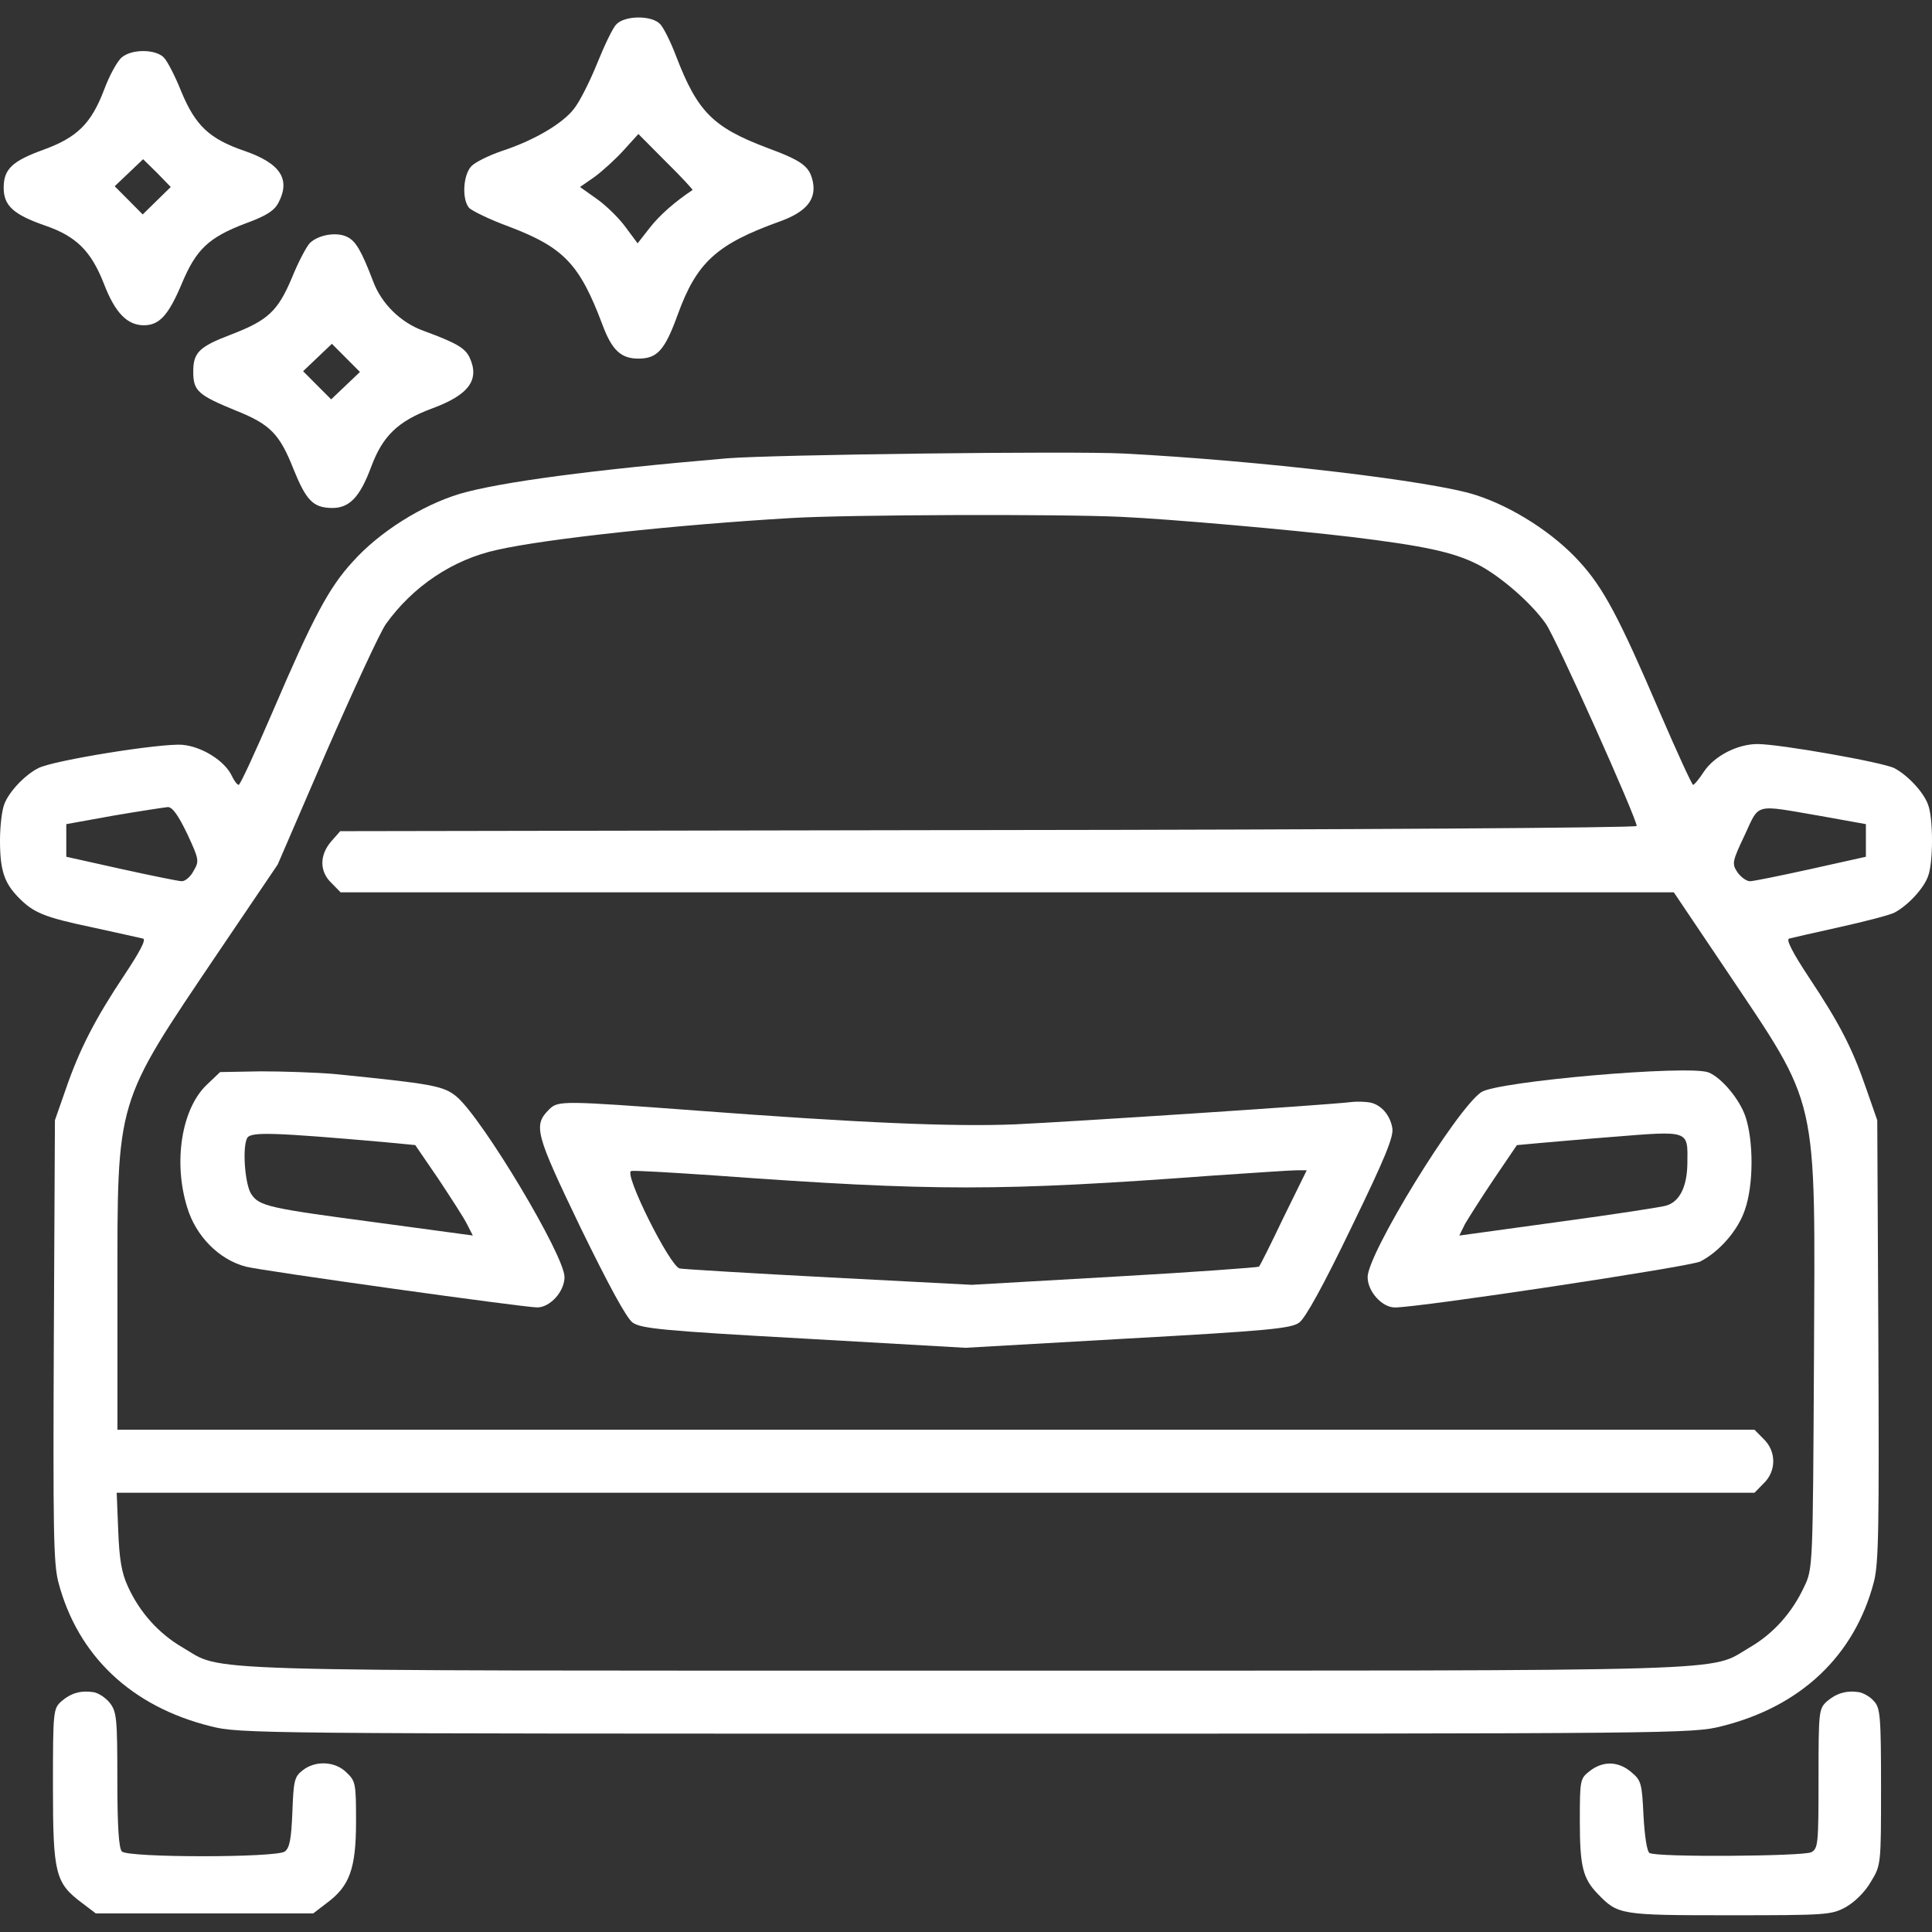 <svg width="42" height="42" viewBox="0 0 42 42" fill="none" xmlns="http://www.w3.org/2000/svg">
<rect x="0" y="0" width="42" height="42" fill="#333333" stroke="none"/>
<g clip-path="url(#clip0_1046_13005)">
<path d="M14.355 0.528C14.43 0.609 14.586 0.923 14.701 1.229C15.163 2.43 15.5 2.768 16.67 3.211C17.436 3.493 17.592 3.614 17.666 3.929C17.757 4.331 17.535 4.605 16.95 4.815C15.583 5.306 15.146 5.701 14.734 6.837C14.454 7.611 14.29 7.796 13.878 7.796C13.499 7.796 13.301 7.611 13.095 7.055C12.601 5.741 12.255 5.379 11.069 4.928C10.649 4.775 10.254 4.581 10.196 4.517C10.04 4.331 10.065 3.808 10.246 3.614C10.328 3.526 10.624 3.381 10.905 3.284C11.596 3.058 12.222 2.696 12.478 2.365C12.601 2.212 12.824 1.769 12.98 1.382C13.136 0.996 13.318 0.609 13.4 0.528C13.581 0.335 14.174 0.327 14.355 0.528ZM12.922 3.848L12.609 4.065L12.972 4.323C13.169 4.46 13.458 4.742 13.598 4.936L13.861 5.29L14.125 4.952C14.339 4.678 14.668 4.388 15.056 4.13C15.064 4.122 14.808 3.84 14.479 3.518L13.878 2.913L13.556 3.268C13.375 3.469 13.087 3.727 12.922 3.848Z" fill="white"/>
<path d="M3.564 1.253C3.638 1.326 3.811 1.664 3.943 1.995C4.247 2.728 4.552 3.018 5.302 3.276C6.1 3.55 6.323 3.896 6.051 4.412C5.96 4.581 5.787 4.694 5.343 4.855C4.536 5.161 4.264 5.419 3.951 6.168C3.663 6.853 3.465 7.071 3.127 7.071C2.765 7.071 2.501 6.797 2.262 6.176C1.982 5.459 1.661 5.137 0.978 4.903C0.286 4.662 0.08 4.468 0.08 4.081C0.08 3.679 0.261 3.501 0.953 3.252C1.678 2.986 1.982 2.688 2.262 1.954C2.378 1.64 2.551 1.326 2.65 1.245C2.872 1.06 3.391 1.068 3.564 1.253ZM2.798 4.355L3.102 4.662L3.407 4.363L3.712 4.065L3.415 3.759L3.111 3.461L2.798 3.759L2.493 4.049L2.798 4.355Z" fill="white"/>
<path d="M7.553 5.153C7.734 5.242 7.858 5.452 8.113 6.12C8.294 6.604 8.714 7.015 9.208 7.192C9.909 7.45 10.106 7.562 10.205 7.764C10.436 8.255 10.197 8.586 9.381 8.884C8.648 9.158 8.319 9.48 8.072 10.141C7.825 10.809 7.594 11.051 7.207 11.043C6.804 11.035 6.655 10.874 6.383 10.205C6.079 9.432 5.873 9.222 5.123 8.924C4.3 8.586 4.201 8.497 4.201 8.078C4.201 7.667 4.324 7.538 5.025 7.272C5.823 6.966 6.038 6.765 6.342 6.048C6.482 5.701 6.664 5.355 6.738 5.282C6.919 5.105 7.322 5.033 7.553 5.153ZM6.894 8.376L7.199 8.682L7.512 8.384L7.825 8.086L7.52 7.78L7.215 7.474L6.902 7.772L6.589 8.07L6.894 8.376Z" fill="white"/>
<path d="M24.42 9.859C27.377 10.012 31.141 10.455 32.08 10.761C32.887 11.019 33.785 11.599 34.336 12.211C34.855 12.775 35.201 13.428 36.074 15.466C36.453 16.345 36.782 17.062 36.807 17.062C36.832 17.062 36.939 16.933 37.038 16.78C37.268 16.433 37.771 16.175 38.207 16.175C38.685 16.175 40.925 16.57 41.181 16.699C41.461 16.844 41.815 17.215 41.913 17.489C42.029 17.779 42.029 18.762 41.913 19.052C41.815 19.326 41.461 19.696 41.181 19.841C41.065 19.898 40.53 20.035 39.986 20.156C39.443 20.276 38.949 20.389 38.891 20.405C38.825 20.43 38.981 20.728 39.327 21.251C40.003 22.267 40.275 22.806 40.571 23.669L40.81 24.353L40.834 29.131C40.851 33.216 40.843 33.981 40.736 34.392C40.316 35.996 39.146 37.1 37.425 37.527C36.799 37.688 36.445 37.688 21.002 37.688C5.559 37.688 5.205 37.688 4.579 37.527C2.858 37.1 1.688 35.996 1.268 34.392C1.161 33.981 1.153 33.216 1.17 29.131L1.194 24.353L1.433 23.669C1.73 22.806 2.075 22.138 2.71 21.187C3.031 20.703 3.179 20.43 3.113 20.405C3.056 20.389 2.57 20.285 2.026 20.164C0.947 19.938 0.725 19.841 0.395 19.503C0.091 19.189 0 18.915 0 18.27C0 17.964 0.041 17.618 0.091 17.489C0.189 17.215 0.544 16.844 0.832 16.699C1.153 16.53 3.517 16.151 3.97 16.192C4.398 16.232 4.892 16.546 5.04 16.868C5.09 16.973 5.156 17.062 5.189 17.062C5.222 17.062 5.551 16.345 5.93 15.466C6.803 13.428 7.149 12.775 7.668 12.211C8.244 11.567 9.167 10.987 9.99 10.737C10.872 10.479 12.881 10.213 15.813 9.963C16.826 9.883 23.284 9.802 24.42 9.859ZM17.213 11.261C14.718 11.406 11.868 11.712 10.806 11.954C9.842 12.163 8.969 12.751 8.384 13.573C8.253 13.766 7.676 15.015 7.091 16.353L6.037 18.794L4.728 20.728C2.496 24.039 2.553 23.846 2.553 28.035V31.081H20.343H38.141L38.339 31.282C38.619 31.548 38.619 31.983 38.339 32.249L38.141 32.451H20.335H2.537L2.57 33.273C2.594 33.901 2.644 34.199 2.784 34.497C3.039 35.053 3.451 35.512 3.962 35.81C4.892 36.35 3.764 36.318 21.002 36.318C38.24 36.318 37.112 36.35 38.043 35.81C38.553 35.512 38.957 35.061 39.22 34.497C39.41 34.102 39.41 34.086 39.434 29.558C39.459 23.677 39.566 24.136 37.483 21.026L36.387 19.398H21.9H7.404L7.207 19.197C6.943 18.947 6.943 18.593 7.198 18.294L7.396 18.069L21.488 18.045C29.353 18.037 35.58 17.996 35.58 17.956C35.58 17.787 33.818 13.855 33.603 13.557C33.282 13.098 32.59 12.501 32.104 12.26C31.585 12.002 30.959 11.865 29.362 11.671C28.077 11.518 25.45 11.285 24.379 11.236C23.012 11.172 18.432 11.188 17.213 11.261ZM37.927 18.157C37.655 18.73 37.647 18.778 37.771 18.963C37.845 19.068 37.968 19.157 38.043 19.157C38.117 19.157 38.71 19.036 39.368 18.891L40.563 18.625V18.27V17.916L39.574 17.738C38.117 17.489 38.257 17.448 37.927 18.157ZM2.471 17.73L1.441 17.916V18.27V18.625L2.636 18.891C3.294 19.036 3.887 19.157 3.953 19.157C4.027 19.157 4.143 19.06 4.209 18.931C4.332 18.721 4.332 18.689 4.069 18.125C3.871 17.714 3.747 17.545 3.649 17.545C3.566 17.553 3.039 17.634 2.471 17.73Z" fill="white"/>
<path d="M37.143 23.314C37.423 23.427 37.81 23.887 37.942 24.265C38.123 24.797 38.123 25.756 37.934 26.296C37.786 26.747 37.374 27.214 36.962 27.424C36.74 27.536 30.867 28.423 30.324 28.423C30.044 28.423 29.731 28.076 29.731 27.762C29.731 27.255 31.658 24.112 32.202 23.742C32.547 23.508 36.715 23.145 37.143 23.314ZM35.043 24.716C34.499 24.757 33.808 24.821 33.511 24.845L32.976 24.894L32.473 25.635C32.202 26.038 31.922 26.481 31.847 26.61L31.724 26.86L33.89 26.562C35.084 26.4 36.138 26.239 36.229 26.207C36.517 26.118 36.674 25.796 36.682 25.297C36.69 24.563 36.748 24.579 35.043 24.716Z" fill="white"/>
<path d="M7.248 23.346C9.422 23.564 9.645 23.604 9.933 23.846C10.501 24.337 12.272 27.294 12.272 27.762C12.272 28.076 11.959 28.422 11.679 28.422C11.382 28.422 5.683 27.625 5.345 27.536C4.761 27.383 4.258 26.875 4.069 26.247C3.764 25.264 3.945 24.104 4.497 23.58L4.785 23.306L5.667 23.29C6.152 23.29 6.861 23.314 7.248 23.346ZM5.378 24.732C5.263 24.918 5.321 25.739 5.461 25.957C5.642 26.223 5.823 26.263 8.253 26.585L10.279 26.859L10.155 26.617C10.089 26.481 9.801 26.038 9.529 25.627L9.027 24.893L8.36 24.829C5.963 24.619 5.469 24.603 5.378 24.732Z" fill="white"/>
<path d="M29.782 23.967C30.021 24.015 30.218 24.233 30.268 24.523C30.301 24.708 30.111 25.175 29.378 26.682C28.777 27.931 28.374 28.664 28.242 28.753C28.069 28.881 27.55 28.93 24.511 29.099L20.986 29.3L17.469 29.099C14.413 28.93 13.936 28.881 13.755 28.753C13.623 28.664 13.227 27.931 12.618 26.682C11.63 24.627 11.588 24.466 11.943 24.112C12.14 23.926 12.223 23.926 15.155 24.144C18.688 24.41 20.714 24.498 22.073 24.442C23.284 24.386 28.835 24.023 29.362 23.959C29.494 23.942 29.691 23.95 29.782 23.967ZM26.397 25.554C21.727 25.9 20.319 25.9 15.542 25.554C14.595 25.489 13.779 25.441 13.722 25.457C13.549 25.497 14.562 27.528 14.776 27.576C14.875 27.592 16.341 27.681 18.037 27.77L21.126 27.931L24.231 27.753C25.936 27.657 27.352 27.552 27.369 27.536C27.393 27.512 27.632 27.036 27.904 26.464L28.407 25.441H28.184C28.061 25.441 27.253 25.497 26.397 25.554Z" fill="white"/>
<path d="M40.406 36.785C40.505 36.801 40.653 36.882 40.735 36.979C40.875 37.124 40.892 37.301 40.892 38.848C40.892 40.54 40.892 40.548 40.669 40.911C40.546 41.128 40.323 41.346 40.126 41.459C39.813 41.628 39.722 41.636 37.605 41.636C35.225 41.636 35.176 41.628 34.739 41.177C34.41 40.838 34.344 40.58 34.344 39.581C34.344 38.687 34.352 38.663 34.558 38.502C34.846 38.276 35.184 38.284 35.464 38.526C35.678 38.703 35.695 38.767 35.728 39.468C35.752 39.904 35.802 40.25 35.859 40.282C35.999 40.379 39.195 40.355 39.376 40.266C39.525 40.186 39.533 40.081 39.533 38.663C39.533 37.196 39.541 37.148 39.714 36.987C39.92 36.81 40.142 36.745 40.406 36.785Z" fill="white"/>
<path d="M2.032 36.786C2.139 36.802 2.296 36.907 2.387 37.019C2.535 37.213 2.551 37.342 2.551 38.687C2.551 39.718 2.584 40.186 2.65 40.25C2.79 40.387 6.01 40.387 6.192 40.25C6.299 40.17 6.332 39.968 6.356 39.396C6.381 38.719 6.398 38.623 6.579 38.486C6.85 38.268 7.287 38.284 7.534 38.534C7.732 38.719 7.74 38.784 7.74 39.598C7.74 40.621 7.6 41 7.114 41.362L6.809 41.596H4.446H2.082L1.785 41.37C1.201 40.935 1.151 40.734 1.151 38.832C1.151 37.189 1.159 37.148 1.332 36.987C1.546 36.802 1.761 36.745 2.032 36.786Z" fill="white"/>
</g>
<defs>
<clipPath id="clip0_1046_13005">
<rect width="42" height="42" fill="white"/>
</clipPath>
</defs>
</svg>
